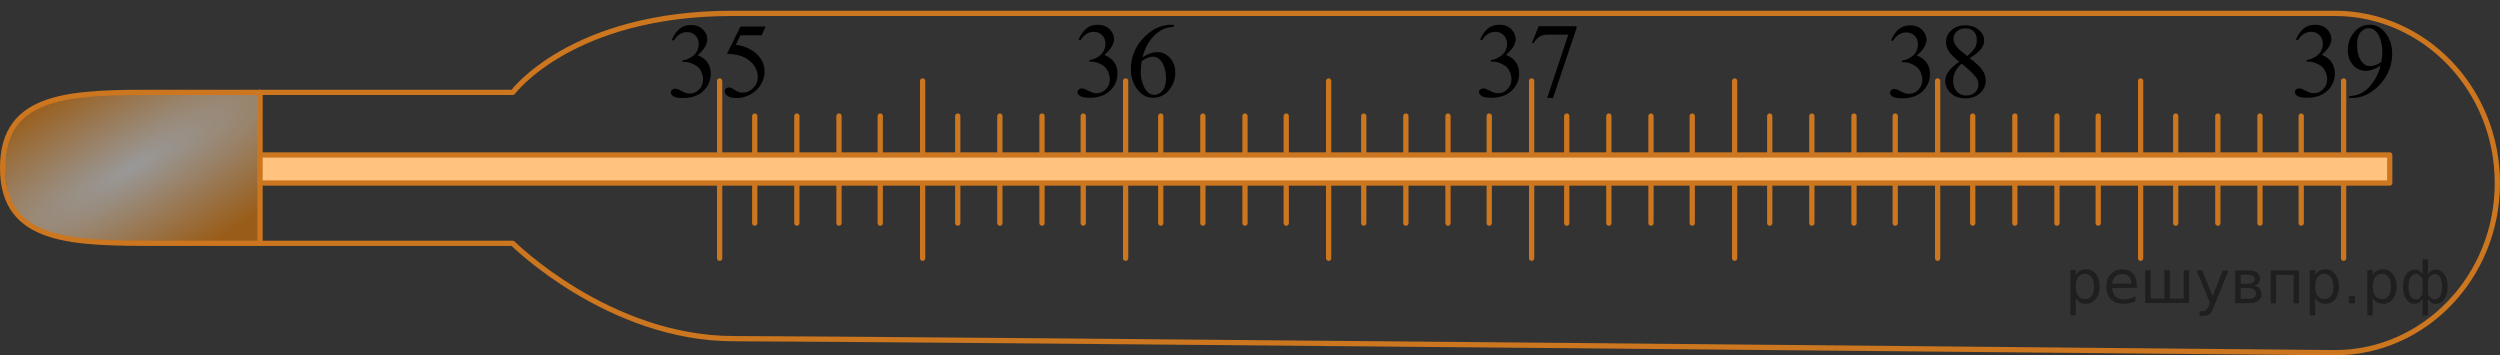 <?xml version="1.0" encoding="utf-8"?>
<!-- Generator: Adobe Illustrator 16.0.0, SVG Export Plug-In . SVG Version: 6.00 Build 0)  -->
<!DOCTYPE svg PUBLIC "-//W3C//DTD SVG 1.1//EN" "http://www.w3.org/Graphics/SVG/1.1/DTD/svg11.dtd">
<svg version="1.1" id="Layer_1" xmlns="http://www.w3.org/2000/svg" xmlns:xlink="http://www.w3.org/1999/xlink" x="0px" y="0px"
	 width="356.08px" height="50.611px" viewBox="71.75 -48.532 356.08 50.611" enable-background="new 71.75 -48.532 356.08 50.611"
	 xml:space="preserve">
<rect x="71.75" y="-48.532" width="356.08" height="50.611" fill="#333333" stroke="none"/>
<radialGradient id="SVGID_1_" cx="374.714" cy="445.826" r="14.918" gradientTransform="matrix(0.5 0.866 3.464 -2 -1641.254 542.516)" gradientUnits="userSpaceOnUse">
	<stop  offset="0" style="stop-color:#FFFFFF"/>
	<stop  offset="1" style="stop-color:#FF8800"/>
</radialGradient>
<path opacity="0.5" fill="url(#SVGID_1_)" enable-background="new    " d="M108.156-13.88L85.8-14.046
	c0,0-11.599-0.488-12.637-5.536s-0.876-7.514-0.696-8.161s2.132-4.251,3.412-4.971c1.28-0.72,6.051-2.195,8.114-2.355
	c2.063-0.16,18.132-0.311,18.757-0.311s5.891,0,5.891,0v21.5H108.156z"/>
<g>
	
		<path fill="none" stroke="#CC761F" stroke-width="0.75" stroke-linecap="round" stroke-linejoin="round" stroke-miterlimit="10" d="
		M404.289,1.704c12.797,0,23.166-10.82,23.166-24.167c0-13.347-10.369-24.167-23.166-24.167c0,0-205.164,0-228.164,0
		s-31.333,11.25-31.333,11.25H94.458c-12.334,0-22.333,0-22.333,10.75s9.999,10.75,22.333,10.75h50.313
		c0,0,13.646,13.583,31.5,13.583C194.125-0.297,404.289,1.704,404.289,1.704z"/>
	
		<line fill="none" stroke="#CC761F" stroke-width="0.75" stroke-linecap="round" stroke-linejoin="round" stroke-miterlimit="10" x1="108.792" y1="-35.38" x2="108.792" y2="-13.88"/>
</g>
<g>
	<g>
		
			<line fill="none" stroke="#CC761F" stroke-width="0.75" stroke-linecap="round" stroke-linejoin="round" stroke-miterlimit="10" x1="405.555" y1="-37" x2="405.555" y2="-11.75"/>
	</g>
	<g>
		
			<line fill="none" stroke="#CC761F" stroke-width="0.75" stroke-linecap="round" stroke-linejoin="round" stroke-miterlimit="10" x1="376.642" y1="-37" x2="376.642" y2="-11.75"/>
	</g>
	<g>
		
			<line fill="none" stroke="#CC761F" stroke-width="0.75" stroke-linecap="round" stroke-linejoin="round" stroke-miterlimit="10" x1="347.729" y1="-37" x2="347.729" y2="-11.75"/>
	</g>
	<g>
		
			<line fill="none" stroke="#CC761F" stroke-width="0.75" stroke-linecap="round" stroke-linejoin="round" stroke-miterlimit="10" x1="318.816" y1="-37" x2="318.816" y2="-11.75"/>
	</g>
	<g>
		
			<line fill="none" stroke="#CC761F" stroke-width="0.75" stroke-linecap="round" stroke-linejoin="round" stroke-miterlimit="10" x1="289.903" y1="-37" x2="289.903" y2="-11.75"/>
	</g>
	<g>
		
			<line fill="none" stroke="#CC761F" stroke-width="0.75" stroke-linecap="round" stroke-linejoin="round" stroke-miterlimit="10" x1="260.99" y1="-37" x2="260.99" y2="-11.75"/>
	</g>
	<g>
		
			<line fill="none" stroke="#CC761F" stroke-width="0.75" stroke-linecap="round" stroke-linejoin="round" stroke-miterlimit="10" x1="232.076" y1="-37" x2="232.076" y2="-11.75"/>
	</g>
	<g>
		
			<line fill="none" stroke="#CC761F" stroke-width="0.75" stroke-linecap="round" stroke-linejoin="round" stroke-miterlimit="10" x1="203.163" y1="-37" x2="203.163" y2="-11.75"/>
	</g>
	<g>
		
			<line fill="none" stroke="#CC761F" stroke-width="0.75" stroke-linecap="round" stroke-linejoin="round" stroke-miterlimit="10" x1="174.25" y1="-37" x2="174.25" y2="-11.75"/>
	</g>
</g>
<g>
	<g>
		
			<line fill="none" stroke="#CC761F" stroke-width="0.75" stroke-linecap="round" stroke-linejoin="round" stroke-miterlimit="10" x1="381.642" y1="-32" x2="381.642" y2="-16.75"/>
	</g>
	<g>
		
			<line fill="none" stroke="#CC761F" stroke-width="0.75" stroke-linecap="round" stroke-linejoin="round" stroke-miterlimit="10" x1="352.729" y1="-32" x2="352.729" y2="-16.75"/>
	</g>
	<g>
		
			<line fill="none" stroke="#CC761F" stroke-width="0.75" stroke-linecap="round" stroke-linejoin="round" stroke-miterlimit="10" x1="323.816" y1="-32" x2="323.816" y2="-16.75"/>
	</g>
	<g>
		
			<line fill="none" stroke="#CC761F" stroke-width="0.75" stroke-linecap="round" stroke-linejoin="round" stroke-miterlimit="10" x1="294.903" y1="-32" x2="294.903" y2="-16.75"/>
	</g>
	<g>
		
			<line fill="none" stroke="#CC761F" stroke-width="0.75" stroke-linecap="round" stroke-linejoin="round" stroke-miterlimit="10" x1="265.99" y1="-32" x2="265.99" y2="-16.75"/>
	</g>
	<g>
		
			<line fill="none" stroke="#CC761F" stroke-width="0.75" stroke-linecap="round" stroke-linejoin="round" stroke-miterlimit="10" x1="237.076" y1="-32" x2="237.076" y2="-16.75"/>
	</g>
	<g>
		
			<line fill="none" stroke="#CC761F" stroke-width="0.75" stroke-linecap="round" stroke-linejoin="round" stroke-miterlimit="10" x1="208.163" y1="-32" x2="208.163" y2="-16.75"/>
	</g>
	<g>
		
			<line fill="none" stroke="#CC761F" stroke-width="0.75" stroke-linecap="round" stroke-linejoin="round" stroke-miterlimit="10" x1="179.25" y1="-32" x2="179.25" y2="-16.75"/>
	</g>
</g>
<g>
	<g>
		
			<line fill="none" stroke="#CC761F" stroke-width="0.75" stroke-linecap="round" stroke-linejoin="round" stroke-miterlimit="10" x1="387.642" y1="-32" x2="387.642" y2="-16.75"/>
	</g>
	<g>
		
			<line fill="none" stroke="#CC761F" stroke-width="0.75" stroke-linecap="round" stroke-linejoin="round" stroke-miterlimit="10" x1="358.729" y1="-32" x2="358.729" y2="-16.75"/>
	</g>
	<g>
		
			<line fill="none" stroke="#CC761F" stroke-width="0.75" stroke-linecap="round" stroke-linejoin="round" stroke-miterlimit="10" x1="329.816" y1="-32" x2="329.816" y2="-16.75"/>
	</g>
	<g>
		
			<line fill="none" stroke="#CC761F" stroke-width="0.75" stroke-linecap="round" stroke-linejoin="round" stroke-miterlimit="10" x1="300.903" y1="-32" x2="300.903" y2="-16.75"/>
	</g>
	<g>
		
			<line fill="none" stroke="#CC761F" stroke-width="0.75" stroke-linecap="round" stroke-linejoin="round" stroke-miterlimit="10" x1="271.99" y1="-32" x2="271.99" y2="-16.75"/>
	</g>
	<g>
		
			<line fill="none" stroke="#CC761F" stroke-width="0.75" stroke-linecap="round" stroke-linejoin="round" stroke-miterlimit="10" x1="243.076" y1="-32" x2="243.076" y2="-16.75"/>
	</g>
	<g>
		
			<line fill="none" stroke="#CC761F" stroke-width="0.75" stroke-linecap="round" stroke-linejoin="round" stroke-miterlimit="10" x1="214.163" y1="-32" x2="214.163" y2="-16.75"/>
	</g>
	<g>
		
			<line fill="none" stroke="#CC761F" stroke-width="0.75" stroke-linecap="round" stroke-linejoin="round" stroke-miterlimit="10" x1="185.25" y1="-32" x2="185.25" y2="-16.75"/>
	</g>
</g>
<g>
	<g>
		
			<line fill="none" stroke="#CC761F" stroke-width="0.75" stroke-linecap="round" stroke-linejoin="round" stroke-miterlimit="10" x1="393.642" y1="-32" x2="393.642" y2="-16.75"/>
	</g>
	<g>
		
			<line fill="none" stroke="#CC761F" stroke-width="0.75" stroke-linecap="round" stroke-linejoin="round" stroke-miterlimit="10" x1="364.729" y1="-32" x2="364.729" y2="-16.75"/>
	</g>
	<g>
		
			<line fill="none" stroke="#CC761F" stroke-width="0.75" stroke-linecap="round" stroke-linejoin="round" stroke-miterlimit="10" x1="335.816" y1="-32" x2="335.816" y2="-16.75"/>
	</g>
	<g>
		
			<line fill="none" stroke="#CC761F" stroke-width="0.75" stroke-linecap="round" stroke-linejoin="round" stroke-miterlimit="10" x1="306.903" y1="-32" x2="306.903" y2="-16.75"/>
	</g>
	<g>
		
			<line fill="none" stroke="#CC761F" stroke-width="0.75" stroke-linecap="round" stroke-linejoin="round" stroke-miterlimit="10" x1="277.99" y1="-32" x2="277.99" y2="-16.75"/>
	</g>
	<g>
		
			<line fill="none" stroke="#CC761F" stroke-width="0.75" stroke-linecap="round" stroke-linejoin="round" stroke-miterlimit="10" x1="249.076" y1="-32" x2="249.076" y2="-16.75"/>
	</g>
	<g>
		
			<line fill="none" stroke="#CC761F" stroke-width="0.75" stroke-linecap="round" stroke-linejoin="round" stroke-miterlimit="10" x1="220.163" y1="-32" x2="220.163" y2="-16.75"/>
	</g>
	<g>
		
			<line fill="none" stroke="#CC761F" stroke-width="0.75" stroke-linecap="round" stroke-linejoin="round" stroke-miterlimit="10" x1="191.25" y1="-32" x2="191.25" y2="-16.75"/>
	</g>
</g>
<g>
	<g>
		
			<line fill="none" stroke="#CC761F" stroke-width="0.75" stroke-linecap="round" stroke-linejoin="round" stroke-miterlimit="10" x1="399.517" y1="-32" x2="399.517" y2="-16.75"/>
	</g>
	<g>
		
			<line fill="none" stroke="#CC761F" stroke-width="0.75" stroke-linecap="round" stroke-linejoin="round" stroke-miterlimit="10" x1="370.604" y1="-32" x2="370.604" y2="-16.75"/>
	</g>
	<g>
		
			<line fill="none" stroke="#CC761F" stroke-width="0.75" stroke-linecap="round" stroke-linejoin="round" stroke-miterlimit="10" x1="341.691" y1="-32" x2="341.691" y2="-16.75"/>
	</g>
	<g>
		
			<line fill="none" stroke="#CC761F" stroke-width="0.75" stroke-linecap="round" stroke-linejoin="round" stroke-miterlimit="10" x1="312.778" y1="-32" x2="312.778" y2="-16.75"/>
	</g>
	<g>
		
			<line fill="none" stroke="#CC761F" stroke-width="0.75" stroke-linecap="round" stroke-linejoin="round" stroke-miterlimit="10" x1="283.865" y1="-32" x2="283.865" y2="-16.75"/>
	</g>
	<g>
		
			<line fill="none" stroke="#CC761F" stroke-width="0.75" stroke-linecap="round" stroke-linejoin="round" stroke-miterlimit="10" x1="254.951" y1="-32" x2="254.951" y2="-16.75"/>
	</g>
	<g>
		
			<line fill="none" stroke="#CC761F" stroke-width="0.75" stroke-linecap="round" stroke-linejoin="round" stroke-miterlimit="10" x1="226.038" y1="-32" x2="226.038" y2="-16.75"/>
	</g>
	<g>
		
			<line fill="none" stroke="#CC761F" stroke-width="0.75" stroke-linecap="round" stroke-linejoin="round" stroke-miterlimit="10" x1="197.125" y1="-32" x2="197.125" y2="-16.75"/>
	</g>
</g>
<rect x="108.792" y="-26.463" fill="#FFFFFF" width="303.333" height="4"/>
<rect x="108.792" y="-26.463" opacity="0.5" fill="#FF8800" enable-background="new    " width="303.333" height="4"/>
<rect x="108.792" y="-26.463" fill="none" stroke="#CC761F" stroke-width="0.75" stroke-linecap="round" stroke-linejoin="round" stroke-miterlimit="10" width="303.333" height="4"/>
<g>
	<g>
		<defs>
			<rect id="SVGID_2_" x="338.259" y="-48.434" width="19.251" height="17.871"/>
		</defs>
		<clipPath id="SVGID_3_">
			<use xlink:href="#SVGID_2_"  overflow="visible"/>
		</clipPath>
		<g clip-path="url(#SVGID_3_)">
			<path d="M341.101-42.811c0.285-0.674,0.646-1.195,1.082-1.562c0.436-0.367,0.979-0.55,1.628-0.55
				c0.803,0,1.418,0.261,1.847,0.783c0.325,0.389,0.487,0.805,0.487,1.248c0,0.729-0.458,1.482-1.374,2.259
				c0.615,0.241,1.081,0.586,1.396,1.034c0.314,0.448,0.474,0.975,0.474,1.58c0,0.867-0.276,1.617-0.827,2.252
				c-0.72,0.827-1.761,1.241-3.124,1.241c-0.675,0-1.134-0.084-1.378-0.251c-0.243-0.167-0.365-0.347-0.365-0.539
				c0-0.143,0.059-0.268,0.173-0.376c0.116-0.108,0.255-0.163,0.418-0.163c0.123,0,0.248,0.02,0.376,0.059
				c0.084,0.025,0.273,0.114,0.569,0.27c0.295,0.155,0.499,0.248,0.613,0.277c0.182,0.054,0.376,0.081,0.583,0.081
				c0.502,0,0.938-0.194,1.311-0.583s0.559-0.849,0.559-1.381c0-0.389-0.086-0.768-0.258-1.137c-0.129-0.275-0.27-0.485-0.422-0.627
				c-0.212-0.197-0.503-0.375-0.872-0.535c-0.368-0.16-0.745-0.24-1.13-0.24h-0.235v-0.221c0.389-0.049,0.778-0.189,1.171-0.421
				c0.392-0.232,0.676-0.51,0.853-0.834c0.179-0.325,0.268-0.682,0.268-1.071c0-0.507-0.159-0.917-0.478-1.229
				c-0.316-0.313-0.713-0.469-1.186-0.469c-0.765,0-1.401,0.409-1.913,1.226L341.101-42.811z"/>
			<path d="M350.797-39.746c-0.793-0.65-1.305-1.171-1.532-1.565c-0.229-0.394-0.344-0.802-0.344-1.226
				c0-0.65,0.251-1.209,0.754-1.68c0.502-0.47,1.169-0.705,2.001-0.705c0.808,0,1.458,0.219,1.95,0.657
				c0.491,0.438,0.737,0.938,0.737,1.499c0,0.374-0.133,0.756-0.397,1.145c-0.268,0.389-0.82,0.847-1.662,1.374
				c0.866,0.669,1.439,1.196,1.721,1.58c0.374,0.502,0.563,1.031,0.563,1.587c0,0.704-0.27,1.306-0.806,1.805
				c-0.537,0.5-1.24,0.75-2.111,0.75c-0.95,0-1.691-0.298-2.225-0.894c-0.423-0.478-0.635-0.999-0.635-1.565
				c0-0.443,0.148-0.882,0.446-1.318C349.555-38.738,350.069-39.219,350.797-39.746z M351.145-39.465
				c-0.409,0.344-0.712,0.72-0.909,1.126c-0.196,0.406-0.295,0.845-0.295,1.318c0,0.635,0.174,1.143,0.521,1.524
				c0.348,0.382,0.788,0.572,1.325,0.572c0.531,0,0.957-0.15,1.277-0.45s0.48-0.665,0.48-1.093c0-0.354-0.095-0.672-0.281-0.953
				C352.913-37.942,352.207-38.624,351.145-39.465z M351.956-40.536c0.592-0.532,0.966-0.951,1.122-1.259
				c0.157-0.308,0.236-0.656,0.236-1.045c0-0.517-0.146-0.922-0.436-1.215c-0.291-0.292-0.688-0.439-1.189-0.439
				s-0.911,0.145-1.226,0.436c-0.315,0.291-0.474,0.63-0.474,1.019c0,0.256,0.065,0.512,0.195,0.768
				c0.131,0.256,0.316,0.5,0.558,0.731L351.956-40.536z"/>
		</g>
	</g>
</g>
<g>
	<g>
		<defs>
			<rect id="SVGID_4_" x="279.727" y="-48.518" width="20.7" height="17.871"/>
		</defs>
		<clipPath id="SVGID_5_">
			<use xlink:href="#SVGID_4_"  overflow="visible"/>
		</clipPath>
		<g clip-path="url(#SVGID_5_)">
			<path d="M282.566-42.895c0.287-0.674,0.648-1.195,1.086-1.562c0.438-0.367,0.982-0.55,1.636-0.55
				c0.806,0,1.423,0.261,1.853,0.783c0.326,0.389,0.489,0.805,0.489,1.248c0,0.729-0.459,1.482-1.378,2.259
				c0.617,0.241,1.084,0.586,1.399,1.034c0.316,0.448,0.476,0.975,0.476,1.58c0,0.867-0.277,1.617-0.83,2.252
				c-0.722,0.827-1.768,1.241-3.136,1.241c-0.678,0-1.139-0.084-1.383-0.251s-0.366-0.347-0.366-0.539
				c0-0.143,0.058-0.268,0.174-0.376s0.256-0.163,0.419-0.163c0.124,0,0.25,0.02,0.378,0.059c0.084,0.025,0.274,0.114,0.571,0.27
				c0.296,0.155,0.501,0.248,0.614,0.277c0.184,0.054,0.379,0.081,0.585,0.081c0.505,0,0.942-0.194,1.315-0.583
				s0.562-0.849,0.562-1.381c0-0.389-0.088-0.768-0.261-1.137c-0.129-0.275-0.27-0.485-0.423-0.627
				c-0.212-0.197-0.504-0.375-0.874-0.535c-0.371-0.16-0.749-0.24-1.135-0.24H284.1v-0.221c0.392-0.049,0.782-0.189,1.176-0.421
				c0.394-0.231,0.679-0.51,0.855-0.834c0.178-0.325,0.267-0.682,0.267-1.071c0-0.507-0.159-0.917-0.478-1.229
				c-0.319-0.313-0.716-0.469-1.189-0.469c-0.767,0-1.405,0.409-1.92,1.226L282.566-42.895z"/>
			<path d="M290.912-44.8h5.388v0.281l-3.35,9.938h-0.83l3.002-9.015h-2.766c-0.559,0-0.957,0.066-1.192,0.199
				c-0.415,0.227-0.749,0.576-1.001,1.048l-0.216-0.081L290.912-44.8z"/>
		</g>
	</g>
</g>
<g>
	<g>
		<defs>
			<rect id="SVGID_6_" x="164.625" y="-48.49" width="19.25" height="17.87"/>
		</defs>
		<clipPath id="SVGID_7_">
			<use xlink:href="#SVGID_6_"  overflow="visible"/>
		</clipPath>
		<g clip-path="url(#SVGID_7_)">
			<path d="M167.446-42.855c0.286-0.674,0.646-1.195,1.082-1.562c0.437-0.367,0.979-0.55,1.628-0.55
				c0.804,0,1.419,0.261,1.848,0.783c0.325,0.389,0.487,0.805,0.487,1.248c0,0.729-0.458,1.482-1.374,2.259
				c0.614,0.241,1.08,0.586,1.396,1.034c0.315,0.448,0.473,0.975,0.473,1.58c0,0.867-0.274,1.617-0.826,2.252
				c-0.72,0.827-1.761,1.241-3.124,1.241c-0.676,0-1.135-0.084-1.377-0.251c-0.244-0.167-0.366-0.347-0.366-0.539
				c0-0.143,0.058-0.268,0.174-0.376s0.255-0.163,0.417-0.163c0.123,0,0.249,0.02,0.376,0.059c0.083,0.025,0.273,0.114,0.569,0.27
				c0.295,0.155,0.5,0.248,0.612,0.277c0.183,0.054,0.376,0.081,0.583,0.081c0.502,0,0.939-0.194,1.312-0.583
				c0.372-0.389,0.558-0.849,0.558-1.381c0-0.389-0.086-0.768-0.259-1.137c-0.128-0.275-0.268-0.485-0.421-0.627
				c-0.211-0.197-0.502-0.375-0.872-0.535c-0.369-0.16-0.746-0.24-1.13-0.24h-0.236v-0.221c0.39-0.049,0.779-0.189,1.171-0.421
				c0.392-0.231,0.676-0.51,0.854-0.834c0.177-0.325,0.266-0.682,0.266-1.071c0-0.507-0.159-0.917-0.477-1.229
				c-0.317-0.313-0.712-0.469-1.186-0.469c-0.763,0-1.4,0.409-1.913,1.226L167.446-42.855z"/>
			<path d="M180.807-44.76l-0.576,1.255h-3.013l-0.658,1.344c1.305,0.192,2.339,0.677,3.103,1.455
				c0.654,0.669,0.981,1.457,0.981,2.363c0,0.527-0.106,1.014-0.321,1.462c-0.214,0.448-0.483,0.83-0.809,1.145
				s-0.687,0.568-1.086,0.76c-0.566,0.271-1.147,0.406-1.743,0.406c-0.601,0-1.038-0.102-1.311-0.307
				c-0.273-0.204-0.41-0.429-0.41-0.675c0-0.138,0.057-0.26,0.17-0.366c0.113-0.105,0.256-0.159,0.429-0.159
				c0.128,0,0.24,0.02,0.336,0.059c0.097,0.04,0.261,0.14,0.491,0.303c0.369,0.256,0.743,0.384,1.123,0.384
				c0.576,0,1.082-0.218,1.518-0.653c0.437-0.435,0.654-0.966,0.654-1.591c0-0.605-0.195-1.17-0.583-1.694
				c-0.389-0.524-0.926-0.929-1.609-1.214c-0.537-0.222-1.269-0.35-2.193-0.384l1.92-3.891h3.588V-44.76z"/>
		</g>
	</g>
</g>
<g>
	<g>
		<defs>
			<rect id="SVGID_8_" x="395.93" y="-48.532" width="19.251" height="17.871"/>
		</defs>
		<clipPath id="SVGID_9_">
			<use xlink:href="#SVGID_8_"  overflow="visible"/>
		</clipPath>
		<g clip-path="url(#SVGID_9_)">
			<path d="M398.767-42.896c0.285-0.674,0.646-1.195,1.082-1.562c0.436-0.367,0.979-0.55,1.628-0.55
				c0.803,0,1.418,0.261,1.847,0.783c0.325,0.389,0.487,0.805,0.487,1.248c0,0.729-0.458,1.482-1.374,2.259
				c0.615,0.241,1.081,0.586,1.396,1.034c0.314,0.448,0.474,0.975,0.474,1.58c0,0.867-0.276,1.617-0.827,2.252
				c-0.72,0.827-1.761,1.241-3.124,1.241c-0.675,0-1.134-0.084-1.378-0.251c-0.243-0.167-0.365-0.347-0.365-0.539
				c0-0.143,0.059-0.268,0.173-0.376c0.116-0.108,0.255-0.163,0.418-0.163c0.123,0,0.248,0.02,0.376,0.059
				c0.084,0.025,0.273,0.114,0.569,0.27c0.295,0.155,0.499,0.248,0.613,0.277c0.182,0.054,0.376,0.081,0.583,0.081
				c0.502,0,0.938-0.194,1.311-0.583c0.372-0.389,0.559-0.849,0.559-1.381c0-0.389-0.086-0.768-0.259-1.137
				c-0.128-0.275-0.269-0.485-0.421-0.627c-0.212-0.197-0.503-0.375-0.872-0.535c-0.368-0.16-0.745-0.24-1.13-0.24h-0.235v-0.221
				c0.389-0.049,0.778-0.189,1.171-0.421c0.392-0.232,0.676-0.51,0.853-0.834c0.179-0.325,0.268-0.682,0.268-1.071
				c0-0.507-0.159-0.917-0.478-1.229c-0.316-0.313-0.713-0.469-1.186-0.469c-0.765,0-1.401,0.409-1.913,1.226L398.767-42.896z"/>
			<path d="M406.359-34.582v-0.273c0.64-0.01,1.235-0.159,1.787-0.447c0.552-0.288,1.084-0.791,1.599-1.51
				c0.516-0.719,0.873-1.509,1.075-2.37c-0.772,0.497-1.473,0.746-2.098,0.746c-0.704,0-1.309-0.272-1.811-0.816
				s-0.753-1.266-0.753-2.167c0-0.876,0.251-1.656,0.753-2.341c0.605-0.832,1.396-1.248,2.371-1.248
				c0.822,0,1.526,0.339,2.112,1.019c0.719,0.842,1.078,1.881,1.078,3.116c0,1.112-0.273,2.15-0.82,3.112
				c-0.546,0.962-1.307,1.761-2.282,2.396c-0.792,0.521-1.655,0.782-2.592,0.782L406.359-34.582L406.359-34.582z M410.938-39.728
				c0.089-0.64,0.133-1.152,0.133-1.536c0-0.477-0.081-0.993-0.244-1.547c-0.162-0.554-0.393-0.978-0.689-1.273
				s-0.636-0.443-1.017-0.443c-0.438,0-0.821,0.197-1.15,0.59c-0.33,0.394-0.495,0.98-0.495,1.757c0,1.039,0.219,1.851,0.657,2.437
				c0.319,0.424,0.714,0.635,1.182,0.635c0.228,0,0.495-0.054,0.805-0.163C410.428-39.378,410.7-39.531,410.938-39.728z"/>
		</g>
	</g>
</g>
<g>
	<g>
		<defs>
			<rect id="SVGID_10_" x="222.537" y="-48.518" width="19.251" height="17.871"/>
		</defs>
		<clipPath id="SVGID_11_">
			<use xlink:href="#SVGID_10_"  overflow="visible"/>
		</clipPath>
		<g clip-path="url(#SVGID_11_)">
			<path d="M225.376-42.892c0.285-0.674,0.646-1.195,1.082-1.562c0.436-0.367,0.979-0.55,1.628-0.55
				c0.803,0,1.418,0.261,1.847,0.783c0.325,0.389,0.487,0.805,0.487,1.248c0,0.729-0.458,1.482-1.374,2.259
				c0.615,0.241,1.081,0.586,1.396,1.034c0.314,0.448,0.474,0.975,0.474,1.58c0,0.867-0.276,1.617-0.827,2.252
				c-0.72,0.827-1.761,1.241-3.124,1.241c-0.675,0-1.134-0.084-1.378-0.251c-0.243-0.167-0.365-0.347-0.365-0.539
				c0-0.143,0.058-0.268,0.173-0.376c0.116-0.108,0.255-0.163,0.418-0.163c0.123,0,0.248,0.02,0.376,0.059
				c0.084,0.025,0.273,0.114,0.569,0.27c0.295,0.155,0.499,0.248,0.613,0.277c0.182,0.054,0.376,0.081,0.583,0.081
				c0.502,0,0.938-0.194,1.311-0.583s0.559-0.849,0.559-1.381c0-0.389-0.087-0.768-0.259-1.137
				c-0.128-0.275-0.269-0.485-0.421-0.627c-0.212-0.197-0.503-0.375-0.872-0.535c-0.369-0.16-0.746-0.24-1.13-0.24h-0.235v-0.221
				c0.389-0.049,0.778-0.189,1.171-0.421c0.392-0.232,0.676-0.51,0.853-0.834c0.178-0.325,0.267-0.682,0.267-1.071
				c0-0.507-0.158-0.917-0.477-1.229c-0.317-0.313-0.713-0.469-1.186-0.469c-0.765,0-1.401,0.409-1.913,1.226L225.376-42.892z"/>
			<path d="M238.95-45.003v0.273c-0.65,0.064-1.182,0.193-1.593,0.388c-0.411,0.195-0.816,0.491-1.219,0.89
				c-0.401,0.399-0.733,0.843-0.997,1.333c-0.264,0.49-0.482,1.072-0.661,1.746c0.709-0.487,1.421-0.731,2.136-0.731
				c0.685,0,1.276,0.276,1.779,0.827c0.502,0.551,0.753,1.26,0.753,2.126c0,0.836-0.254,1.6-0.761,2.289
				c-0.61,0.837-1.418,1.255-2.423,1.255c-0.686,0-1.266-0.227-1.743-0.679c-0.936-0.881-1.402-2.023-1.402-3.426
				c0-0.896,0.181-1.747,0.539-2.555c0.359-0.807,0.872-1.523,1.539-2.148c0.668-0.625,1.308-1.046,1.917-1.263
				c0.61-0.216,1.181-0.325,1.706-0.325H238.95z M234.357-39.834c-0.089,0.665-0.134,1.201-0.134,1.609
				c0,0.473,0.088,0.986,0.263,1.54c0.176,0.554,0.436,0.993,0.779,1.318c0.251,0.231,0.557,0.347,0.916,0.347
				c0.428,0,0.812-0.202,1.148-0.605s0.506-0.979,0.506-1.728c0-0.842-0.168-1.57-0.503-2.186c-0.334-0.615-0.811-0.923-1.426-0.923
				c-0.188,0-0.388,0.04-0.603,0.118C235.091-40.265,234.775-40.095,234.357-39.834z"/>
		</g>
	</g>
</g>
<g style="stroke:none;fill:#000;fill-opacity:0.40"><path d="m 367.4,-6.1 v 2.48 h -0.77 v -6.44 h 0.77 v 0.71 q 0.24,-0.42 0.61,-0.62 0.37,-0.20 0.88,-0.20 0.85,0 1.38,0.68 0.53,0.68 0.53,1.77 0,1.10 -0.53,1.77 -0.53,0.68 -1.38,0.68 -0.51,0 -0.88,-0.20 -0.37,-0.20 -0.61,-0.62 z m 2.61,-1.63 q 0,-0.85 -0.35,-1.32 -0.35,-0.48 -0.95,-0.48 -0.61,0 -0.96,0.48 -0.35,0.48 -0.35,1.32 0,0.85 0.35,1.33 0.35,0.48 0.96,0.48 0.61,0 0.95,-0.48 0.35,-0.48 0.35,-1.33 z"/><path d="m 376.1,-7.9 v 0.38 h -3.52 q 0.05,0.79 0.47,1.21 0.43,0.41 1.19,0.41 0.44,0 0.85,-0.11 0.42,-0.11 0.82,-0.33 v 0.72 q -0.41,0.17 -0.85,0.27 -0.43,0.09 -0.88,0.09 -1.12,0 -1.77,-0.65 -0.65,-0.65 -0.65,-1.76 0,-1.15 0.62,-1.82 0.62,-0.68 1.67,-0.68 0.94,0 1.49,0.61 0.55,0.60 0.55,1.65 z m -0.77,-0.23 q -0.01,-0.63 -0.35,-1.00 -0.34,-0.38 -0.91,-0.38 -0.64,0 -1.03,0.36 -0.38,0.36 -0.44,1.02 z"/><path d="m 380.8,-6.0 h 1.98 v -4.05 h 0.77 v 4.67 h -6.26 v -4.67 h 0.77 v 4.05 h 1.97 v -4.05 h 0.77 z"/><path d="m 387.1,-4.9 q -0.33,0.83 -0.63,1.09 -0.31,0.25 -0.82,0.25 h -0.61 v -0.64 h 0.45 q 0.32,0 0.49,-0.15 0.17,-0.15 0.39,-0.71 l 0.14,-0.35 -1.89,-4.59 h 0.81 l 1.46,3.65 1.46,-3.65 h 0.81 z"/><path d="m 390.9,-7.5 v 1.54 h 1.09 q 0.53,0 0.80,-0.20 0.28,-0.20 0.28,-0.57 0,-0.38 -0.28,-0.57 -0.28,-0.20 -0.80,-0.20 z m 0,-1.90 v 1.29 h 1.01 q 0.43,0 0.71,-0.17 0.28,-0.17 0.28,-0.48 0,-0.31 -0.28,-0.47 -0.28,-0.17 -0.71,-0.17 z m -0.77,-0.61 h 1.82 q 0.82,0 1.26,0.30 0.44,0.30 0.44,0.85 0,0.43 -0.23,0.68 -0.23,0.25 -0.67,0.31 0.53,0.10 0.82,0.42 0.29,0.32 0.29,0.79 0,0.62 -0.48,0.97 -0.48,0.34 -1.37,0.34 h -1.90 z"/><path d="m 399.2,-10.0 v 4.67 h -0.77 v -4.05 h -2.49 v 4.05 h -0.77 v -4.67 z"/><path d="m 401.5,-6.1 v 2.48 h -0.77 v -6.44 h 0.77 v 0.71 q 0.24,-0.42 0.61,-0.62 0.37,-0.20 0.88,-0.20 0.85,0 1.38,0.68 0.53,0.68 0.53,1.77 0,1.10 -0.53,1.77 -0.53,0.68 -1.38,0.68 -0.51,0 -0.88,-0.20 -0.37,-0.20 -0.61,-0.62 z m 2.61,-1.63 q 0,-0.85 -0.35,-1.32 -0.35,-0.48 -0.95,-0.48 -0.61,0 -0.96,0.48 -0.35,0.48 -0.35,1.32 0,0.85 0.35,1.33 0.35,0.48 0.96,0.48 0.61,0 0.95,-0.48 0.35,-0.48 0.35,-1.33 z"/><path d="m 406.3,-6.4 h 0.88 v 1.06 h -0.88 z"/><path d="m 409.7,-6.1 v 2.48 h -0.77 v -6.44 h 0.77 v 0.71 q 0.24,-0.42 0.61,-0.62 0.37,-0.20 0.88,-0.20 0.85,0 1.38,0.68 0.53,0.68 0.53,1.77 0,1.10 -0.53,1.77 -0.53,0.68 -1.38,0.68 -0.51,0 -0.88,-0.20 -0.37,-0.20 -0.61,-0.62 z m 2.61,-1.63 q 0,-0.85 -0.35,-1.32 -0.35,-0.48 -0.95,-0.48 -0.61,0 -0.96,0.48 -0.35,0.48 -0.35,1.32 0,0.85 0.35,1.33 0.35,0.48 0.96,0.48 0.61,0 0.95,-0.48 0.35,-0.48 0.35,-1.33 z"/><path d="m 414.8,-7.7 q 0,0.98 0.30,1.40 0.30,0.41 0.82,0.41 0.41,0 0.88,-0.70 v -2.22 q -0.47,-0.70 -0.88,-0.70 -0.51,0 -0.82,0.42 -0.30,0.41 -0.30,1.39 z m 2,4.10 v -2.37 q -0.24,0.39 -0.51,0.55 -0.27,0.16 -0.62,0.16 -0.70,0 -1.18,-0.64 -0.48,-0.65 -0.48,-1.79 0,-1.15 0.48,-1.80 0.49,-0.66 1.18,-0.66 0.35,0 0.62,0.16 0.28,0.16 0.51,0.55 v -2.15 h 0.77 v 2.15 q 0.24,-0.39 0.51,-0.55 0.28,-0.16 0.62,-0.16 0.70,0 1.18,0.66 0.49,0.66 0.49,1.80 0,1.15 -0.49,1.79 -0.48,0.64 -1.18,0.64 -0.35,0 -0.62,-0.16 -0.27,-0.16 -0.51,-0.55 v 2.37 z m 2.77,-4.10 q 0,-0.98 -0.30,-1.39 -0.30,-0.42 -0.81,-0.42 -0.41,0 -0.88,0.70 v 2.22 q 0.47,0.70 0.88,0.70 0.51,0 0.81,-0.41 0.30,-0.42 0.30,-1.40 z"/></g></svg>

<!--File created and owned by https://sdamgia.ru. Copying is prohibited. All rights reserved.-->
